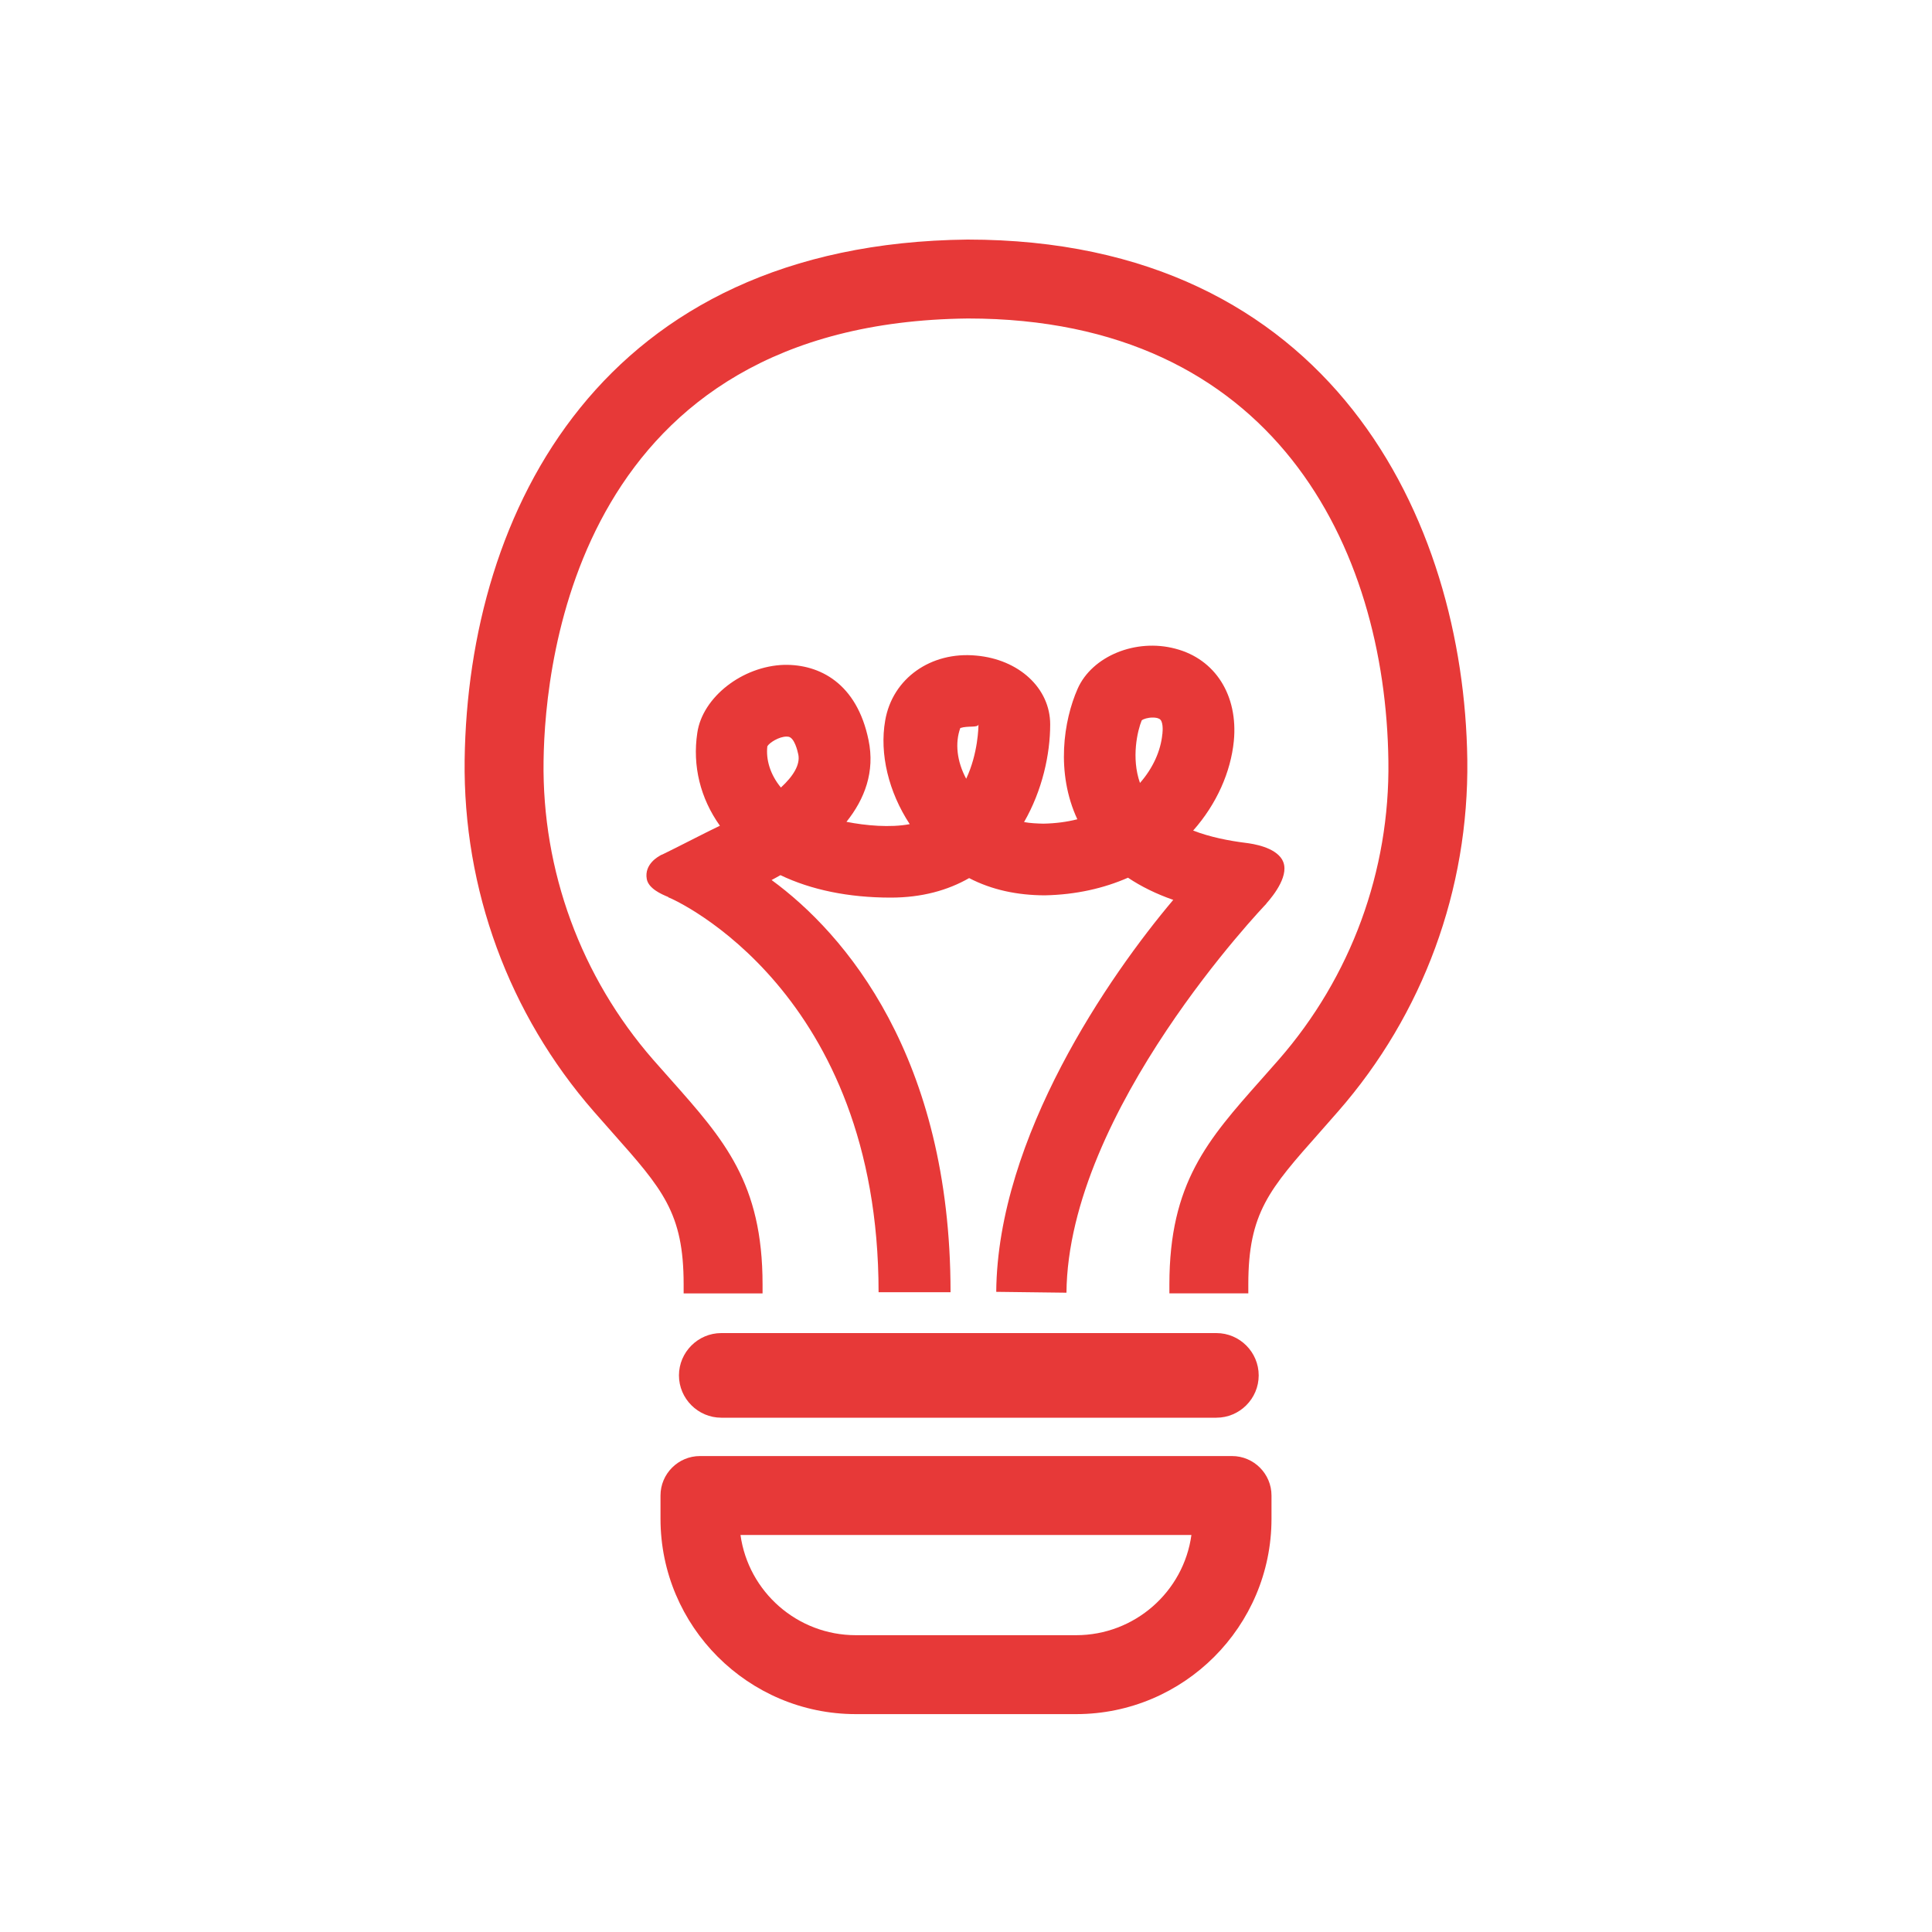 <?xml version="1.0" encoding="UTF-8"?><svg id="Calque_1" xmlns="http://www.w3.org/2000/svg" viewBox="0 0 400 400"><defs><style>.cls-1{fill:#e73938;}</style></defs><path class="cls-1" d="M200.32,49.6c-75.71,.82-103.42,56.16-104.12,107.71-.34,26.81,9.14,52.66,26.75,72.82l3.77,4.28c10.49,11.81,14.82,16.71,14.82,31.52v1.86h16.34v-1.86c0-21-7.96-29.96-18.95-42.35l-3.71-4.19c-14.94-17.14-23.01-39.1-22.68-61.84,.28-21.29,7.46-90.75,87.86-91.61,63.29,0,86.47,47.31,87.05,91.61,.33,22.74-7.74,44.7-22.68,61.82l-3.71,4.2c-10.99,12.39-18.95,21.35-18.95,42.35v1.86h16.34v-1.86c0-14.81,4.34-19.71,14.82-31.52l3.77-4.29c17.62-20.14,27.09-45.99,26.75-72.8-.67-49.69-28.16-107.71-103.48-107.71"/><path class="cls-1" d="M255.08,301.46h-110.16c-4.5,0-8.17,3.67-8.17,8.17v4.81c0,22.3,18.15,40.45,40.45,40.45h45.6c22.3,0,40.45-18.15,40.45-40.45v-4.81c0-4.5-3.67-8.17-8.17-8.17m-32.28,37.09h-45.6c-12.12,0-22.25-8.97-23.89-20.75h93.36c-1.62,11.78-11.77,20.75-23.87,20.75"/><path class="cls-1" d="M265.46,177.98c-1.52-2.58-5.94-3.28-7.62-3.48-3.39-.43-7.26-1.17-10.81-2.54,4.9-5.53,7.78-12.15,8.42-18.52,.92-9.46-3.83-16.98-12.08-19.13-8.22-2.2-17.26,1.54-20.25,8.27-2.93,6.63-4.55,17.41-.07,27.04-2.15,.55-4.5,.86-7.03,.91-1.23-.03-2.76-.09-4-.33,3.77-6.54,5.41-14.02,5.41-20.22,0-7.49-6.46-13.47-15.34-14.25-9.34-.88-17.32,4.71-18.82,13.44-1.22,6.92,.73,14.84,5.08,21.46-4.05,.77-9.14,.3-13.1-.48,3.79-4.74,5.93-10.4,4.57-16.93-2.42-11.78-10.15-15.7-17.45-15.57-8.67,.25-16.93,6.7-18,14.07-1.04,6.85,.64,13.58,4.68,19.24-2.32,1.08-9.28,4.69-11.56,5.78-.45,.22-.71,.33-.73,.31v.04c-.34,.18-3.43,1.77-2.85,4.92,.37,1.95,3,3.12,4.44,3.7v.06c1.71,.62,43.55,19.64,43.55,81.77h14.9c0-48.78-21.9-74.27-37.05-85.34,.61-.31,1.22-.67,1.83-1.01,6.36,3.05,14.13,4.65,22.83,4.65,6.46,0,11.84-1.52,16.24-4.04,4.71,2.45,9.98,3.55,15.66,3.57,6.48-.13,12.26-1.47,17.23-3.65,2.73,1.83,5.87,3.37,9.37,4.59-13.18,15.6-36.38,49.08-36.65,81.15l14.54,.18c.33-37.67,40.98-80.11,41.38-80.53v-.04c1.56-1.75,5.02-6.13,3.27-9.09m-103.77-14.93c-2.23-2.69-3.13-5.81-2.81-8.54,.42-.74,2.41-2.01,3.98-2.01,.12,0,.25,.01,.39,.03,1.23,.21,1.87,2.87,2.04,3.68,.43,2.11-1.05,4.49-3.59,6.83m38.35-1.81c-1.93-3.58-2.35-7.4-1.22-10.5,1.59-.53,3.67,0,3.76-.76,0,.45-.06,5.99-2.54,11.26m40.61-9.25c-.33,3.46-1.93,7.04-4.63,10.12-1.84-5.2-.51-10.86,.36-12.95,.34-.31,1.32-.59,2.26-.59,.51,0,1,.06,1.38,.27,.83,.42,.73,2.35,.64,3.16"/><path class="cls-1" d="M251.84,293.52h-102.51c-4.81,0-8.76-3.95-8.76-8.76s3.95-8.76,8.76-8.76h102.51c4.83,0,8.76,3.94,8.76,8.76s-3.94,8.76-8.76,8.76"/></svg>